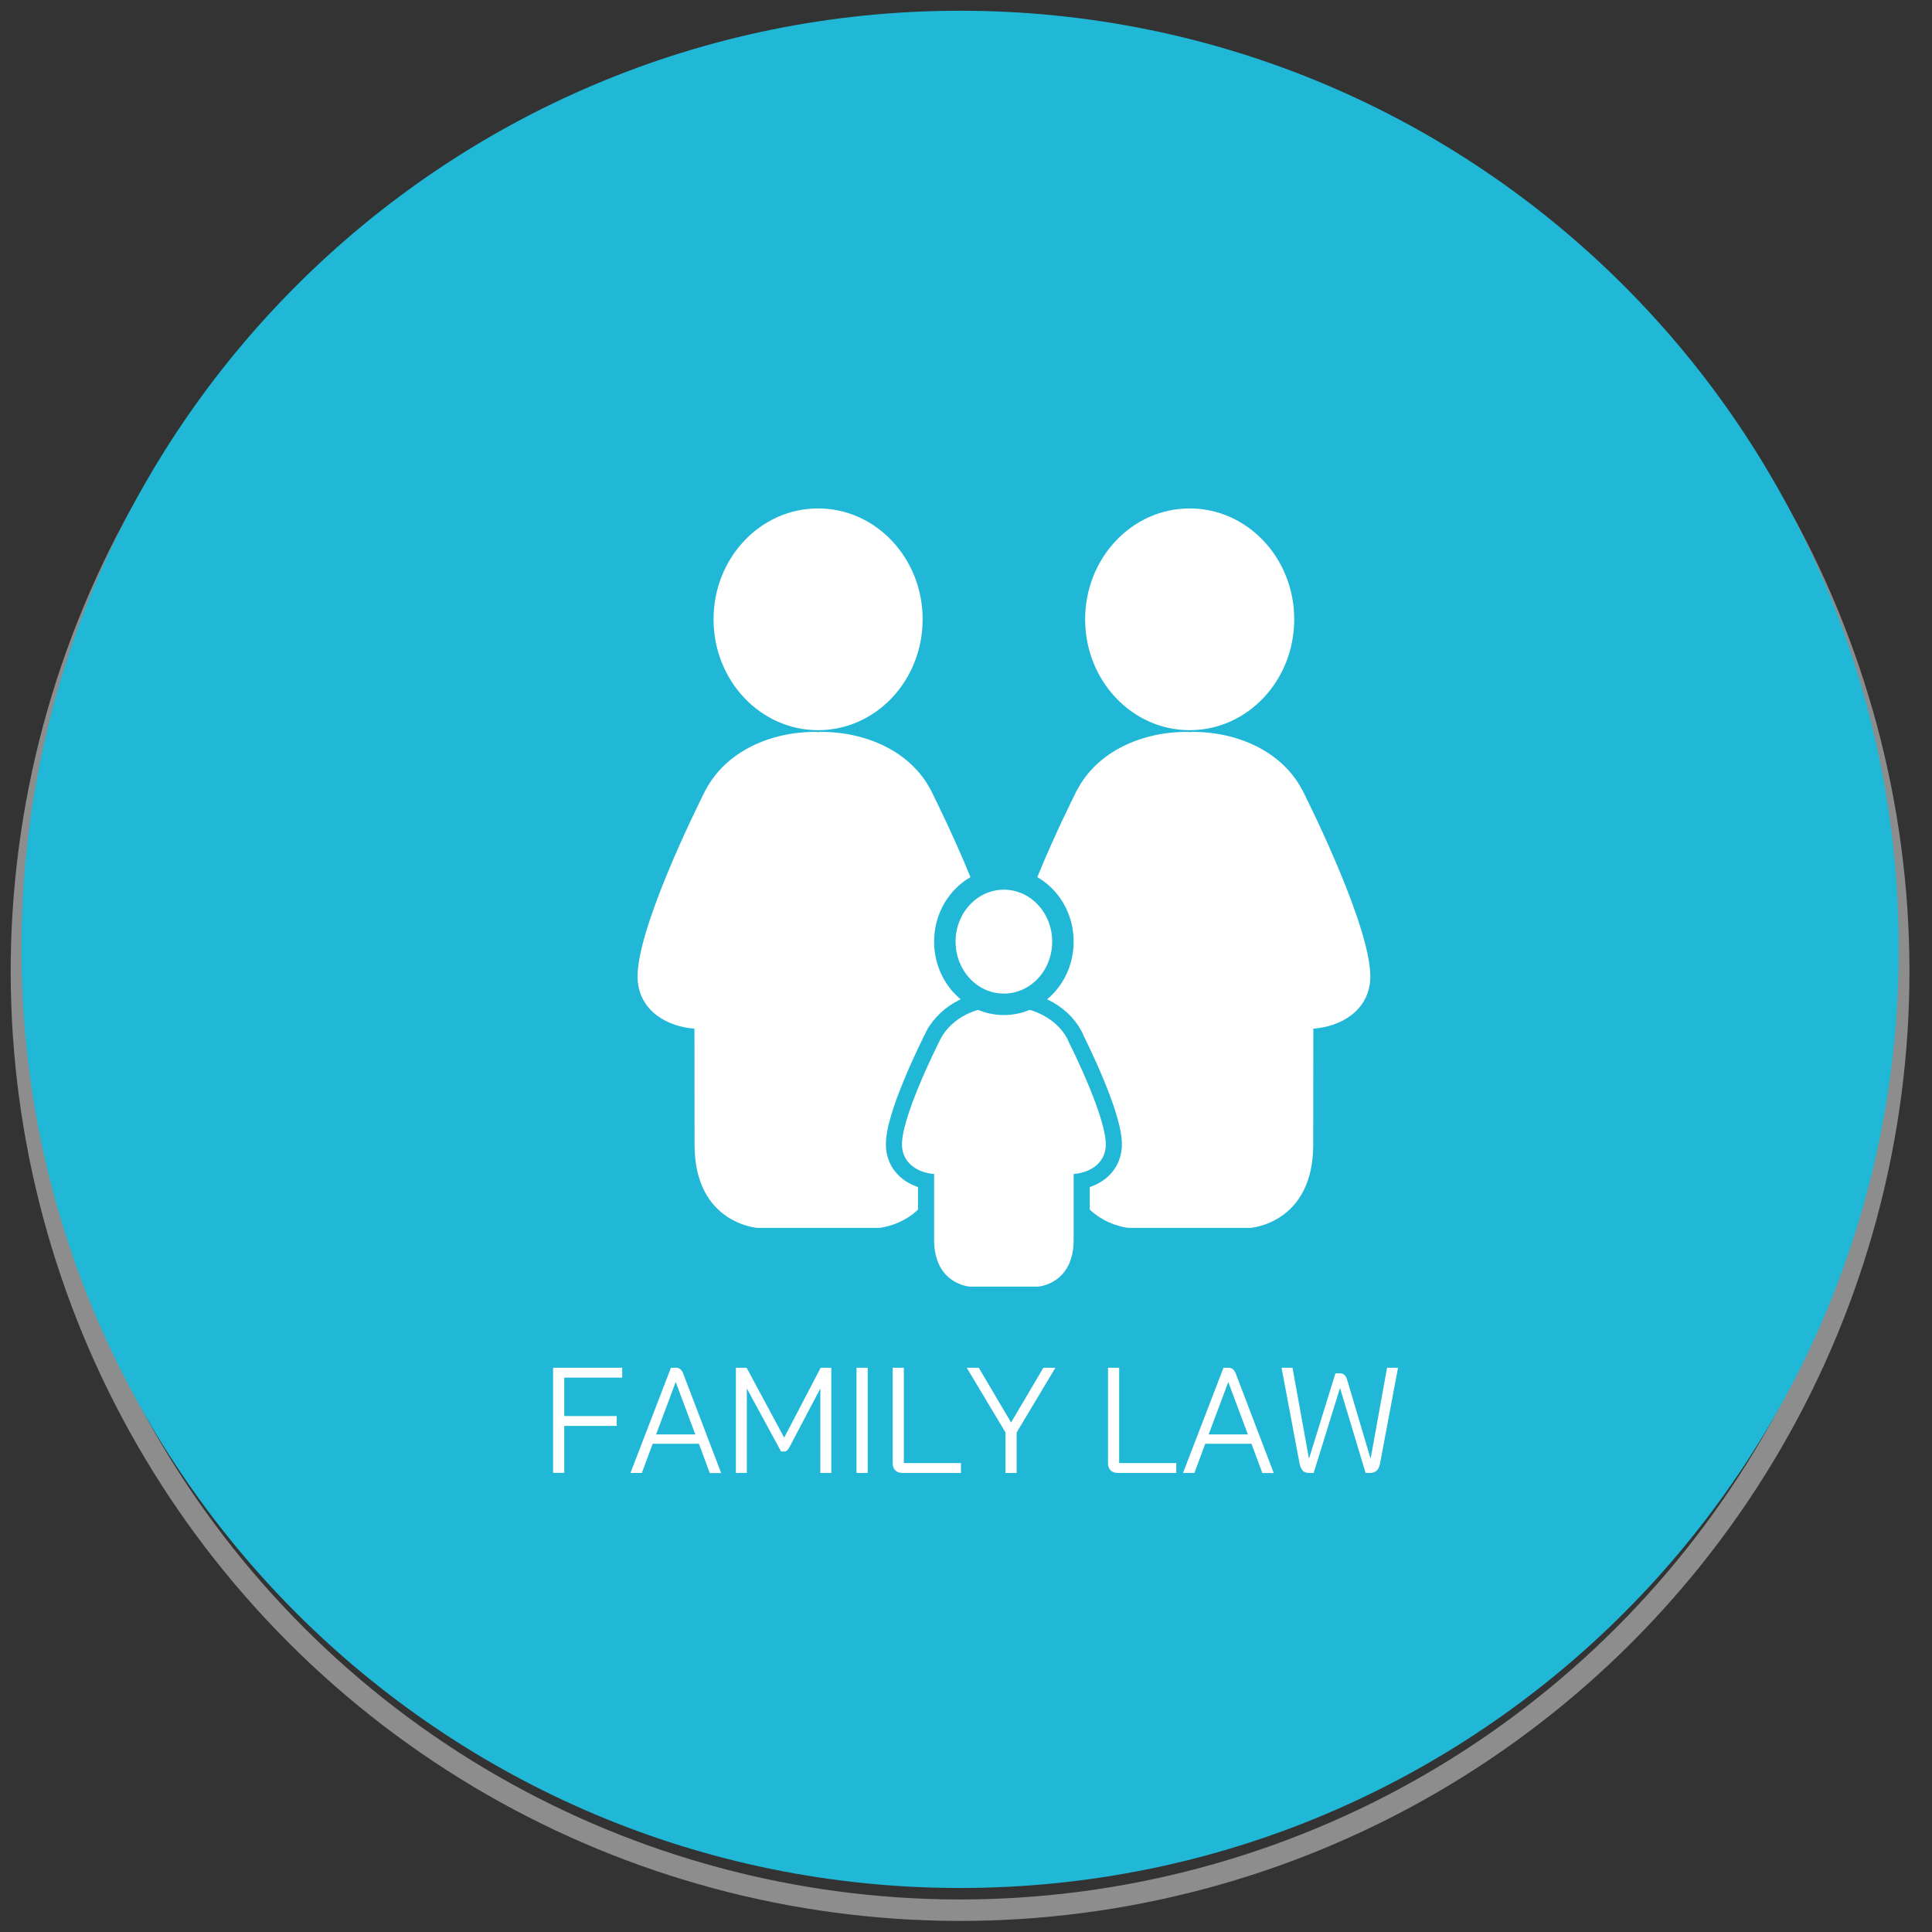 <?xml version="1.0" encoding="UTF-8"?>
<svg xmlns="http://www.w3.org/2000/svg" xmlns:xlink="http://www.w3.org/1999/xlink" id="Laag_1" viewBox="0 0 180 180">
  <rect x="0" y="0" width="180" height="180" fill="#333333" stroke="none"/>
  <defs>
    <style>.cls-1,.cls-2,.cls-3{fill:none;}.cls-2{stroke-width:3px;}.cls-2,.cls-4{stroke:#20b8d6;stroke-miterlimit:10;}.cls-5{clip-path:url(#clippath);}.cls-6,.cls-4{fill:#fff;}.cls-7{fill:#20b8d6;}.cls-3{stroke:#8c8d8c;}.cls-3,.cls-4{stroke-width:2px;}.cls-8{clip-path:url(#clippath-1);}.cls-9{clip-path:url(#clippath-3);}.cls-10{clip-path:url(#clippath-2);}</style>
    <clipPath id="clippath">
      <rect class="cls-1" x="59.4" y="47.37" width="68.27" height="73.54"></rect>
    </clipPath>
    <clipPath id="clippath-1">
      <rect class="cls-1" x="52.36" y="39.79" width="82.34" height="88.7"></rect>
    </clipPath>
    <clipPath id="clippath-2">
      <rect class="cls-1" x="59.4" y="47.37" width="68.27" height="73.54"></rect>
    </clipPath>
    <clipPath id="clippath-3">
      <rect class="cls-1" x="52.36" y="39.79" width="82.34" height="88.7"></rect>
    </clipPath>
  </defs>
  <circle class="cls-3" cx="89.45" cy="90.52" r="87.45" transform="translate(-37.81 89.76) rotate(-45)"></circle>
  <path class="cls-7" d="M89.45,175.9c48.3,0,87.45-39.15,87.45-87.45S137.75,1,89.45,1,2,40.15,2,88.45s39.15,87.45,87.45,87.45"></path>
  <g class="cls-5">
    <path class="cls-6" d="M86.79,73.73s-.02-.03-.02-.04c-.03-.06-.06-.11-.06-.11,0,0,0,0,0,.01-1.89-3.61-6.09-5.45-10.36-5.4-.04,0-.08,.01-.12,.03-.04-.02-.08-.03-.12-.03-4.26-.05-8.46,1.79-10.36,5.4,0,0,0-.01,0-.01,0,0-.03,.06-.06,.11,0,.02-.01,.03-.02,.04-.74,1.48-6.54,13.17-6.26,17.56,.19,2.93,2.78,4.36,5.29,4.55,0,3.07,0,6.6,.01,10.84,.01,7.31,5.85,7.72,5.85,7.72h11.33s5.83-.4,5.85-7.72c0-4.24,.01-7.78,.01-10.84,2.51-.19,5.1-1.61,5.29-4.55,.28-4.39-5.52-16.08-6.26-17.56"></path>
    <path class="cls-6" d="M76.22,68.03c5.38,0,9.74-4.62,9.74-10.33s-4.36-10.33-9.74-10.33-9.74,4.62-9.74,10.33,4.36,10.33,9.74,10.33"></path>
    <path class="cls-6" d="M121.4,73.73s-.02-.03-.02-.04c-.03-.06-.06-.11-.06-.11,0,0,0,0,0,.01-1.89-3.61-6.09-5.45-10.36-5.4-.04,0-.08,.01-.12,.03-.04-.02-.08-.03-.12-.03-4.26-.05-8.47,1.79-10.36,5.4,0,0,0-.01,0-.01,0,0-.03,.06-.06,.11,0,.02-.02,.03-.02,.04-.74,1.48-6.54,13.17-6.26,17.56,.19,2.93,2.78,4.36,5.29,4.55,0,3.07,0,6.6,.01,10.84,.02,7.31,5.85,7.72,5.85,7.72h11.33s5.83-.4,5.85-7.72c0-4.24,.01-7.78,.01-10.84,2.51-.19,5.1-1.61,5.3-4.55,.28-4.39-5.52-16.08-6.26-17.56"></path>
  </g>
  <g class="cls-8">
    <path class="cls-6" d="M110.84,68.03c5.38,0,9.74-4.62,9.74-10.33s-4.36-10.33-9.74-10.33-9.74,4.62-9.74,10.33,4.36,10.33,9.74,10.33"></path>
    <path class="cls-2" d="M99.5,96.89s0-.02-.01-.02c-.02-.03-.03-.06-.03-.06h0c-1.07-2.03-3.45-3.07-5.85-3.05-.02,0-.04,0-.07,.02-.02-.01-.04-.02-.07-.02-2.41-.03-4.78,1.01-5.85,3.05h0s-.02,.03-.03,.06c0,0,0,.02-.01,.02-.42,.84-3.7,7.44-3.54,9.92,.11,1.66,1.57,2.46,2.99,2.57,0,1.73,0,3.73,0,6.13,0,4.13,3.3,4.36,3.3,4.36h6.4s3.3-.23,3.3-4.36c0-2.4,0-4.4,0-6.13,1.42-.11,2.88-.91,2.99-2.57,.16-2.48-3.12-9.09-3.54-9.92"></path>
  </g>
  <g class="cls-10">
    <path class="cls-6" d="M99.5,96.89s0-.02-.01-.02c-.02-.03-.03-.06-.03-.06h0c-1.07-2.03-3.45-3.07-5.85-3.05-.02,0-.04,0-.07,.02-.02-.01-.04-.02-.07-.02-2.41-.03-4.78,1.01-5.85,3.05h0s-.02,.03-.03,.06c0,0,0,.02-.01,.02-.42,.84-3.7,7.44-3.54,9.92,.11,1.66,1.57,2.46,2.99,2.57,0,1.73,0,3.73,0,6.13,0,4.13,3.3,4.36,3.3,4.36h6.4s3.3-.23,3.3-4.36c0-2.4,0-4.4,0-6.13,1.42-.11,2.88-.91,2.99-2.57,.16-2.48-3.12-9.09-3.54-9.92Z"></path>
  </g>
  <g class="cls-9">
    <path class="cls-4" d="M93.53,93.57c3.04,0,5.5-2.61,5.5-5.84s-2.46-5.84-5.5-5.84-5.5,2.61-5.5,5.84,2.46,5.84,5.5,5.84"></path>
  </g>
  <g>
    <path class="cls-6" d="M51.53,127.43h6.44v.92h-5.4v3.58h4.89v.92h-4.89v4.37h-1.04v-9.8Z"></path>
    <path class="cls-6" d="M65.11,134.51h-4.3l-1.01,2.72h-1.06l3.77-9.8h.48c.31,0,.53,.19,.67,.56l2.16,5.66h.01v.03l1.36,3.56h-1.06l-1.01-2.72Zm-3.98-.87h3.65l-1.82-4.87h-.01l-1.82,4.87Z"></path>
    <path class="cls-6" d="M68.57,127.43h.99l3.5,6.51,3.4-6.51h.99v9.8h-1.02v-7.87l-2.83,5.38c-.1,.19-.19,.32-.27,.39-.07,.07-.16,.1-.25,.1h-.31l-3.19-5.87v7.87h-1.02v-9.8Z"></path>
    <path class="cls-6" d="M79.8,127.43h1.04v9.8h-1.04v-9.8Z"></path>
    <path class="cls-6" d="M83.41,136.99c-.16-.16-.24-.38-.24-.67v-8.89h1.04v8.88h5.32v.92h-5.45c-.29,0-.51-.08-.67-.24Z"></path>
    <path class="cls-6" d="M93.68,133.46l-3.61-6.03h1.12l3.01,5.1,3.01-5.1h1.12l-3.61,6.03v3.77h-1.04v-3.77Z"></path>
    <path class="cls-6" d="M103.47,136.99c-.16-.16-.24-.38-.24-.67v-8.89h1.04v8.88h5.32v.92h-5.45c-.29,0-.51-.08-.67-.24Z"></path>
    <path class="cls-6" d="M116.59,134.51h-4.3l-1.01,2.72h-1.06l3.77-9.8h.48c.31,0,.53,.19,.67,.56l2.16,5.66h.01v.03l1.36,3.56h-1.06l-1.01-2.72Zm-3.98-.87h3.65l-1.82-4.87h-.01l-1.82,4.87Z"></path>
    <path class="cls-6" d="M121.38,137.01c-.15-.15-.25-.38-.31-.69l-1.67-8.89h1.02l1.53,8.46h.01l2.46-7.94h.43c.17,0,.3,.05,.41,.15,.1,.1,.19,.25,.25,.45l2.18,7.34h.01l1.53-8.46h1.02l-1.67,8.89c-.06,.32-.16,.55-.31,.69-.15,.14-.36,.22-.62,.22h-.42l-2.38-7.9h-.01l-2.45,7.9h-.42c-.26,0-.47-.07-.62-.22Z"></path>
  </g>
</svg>
